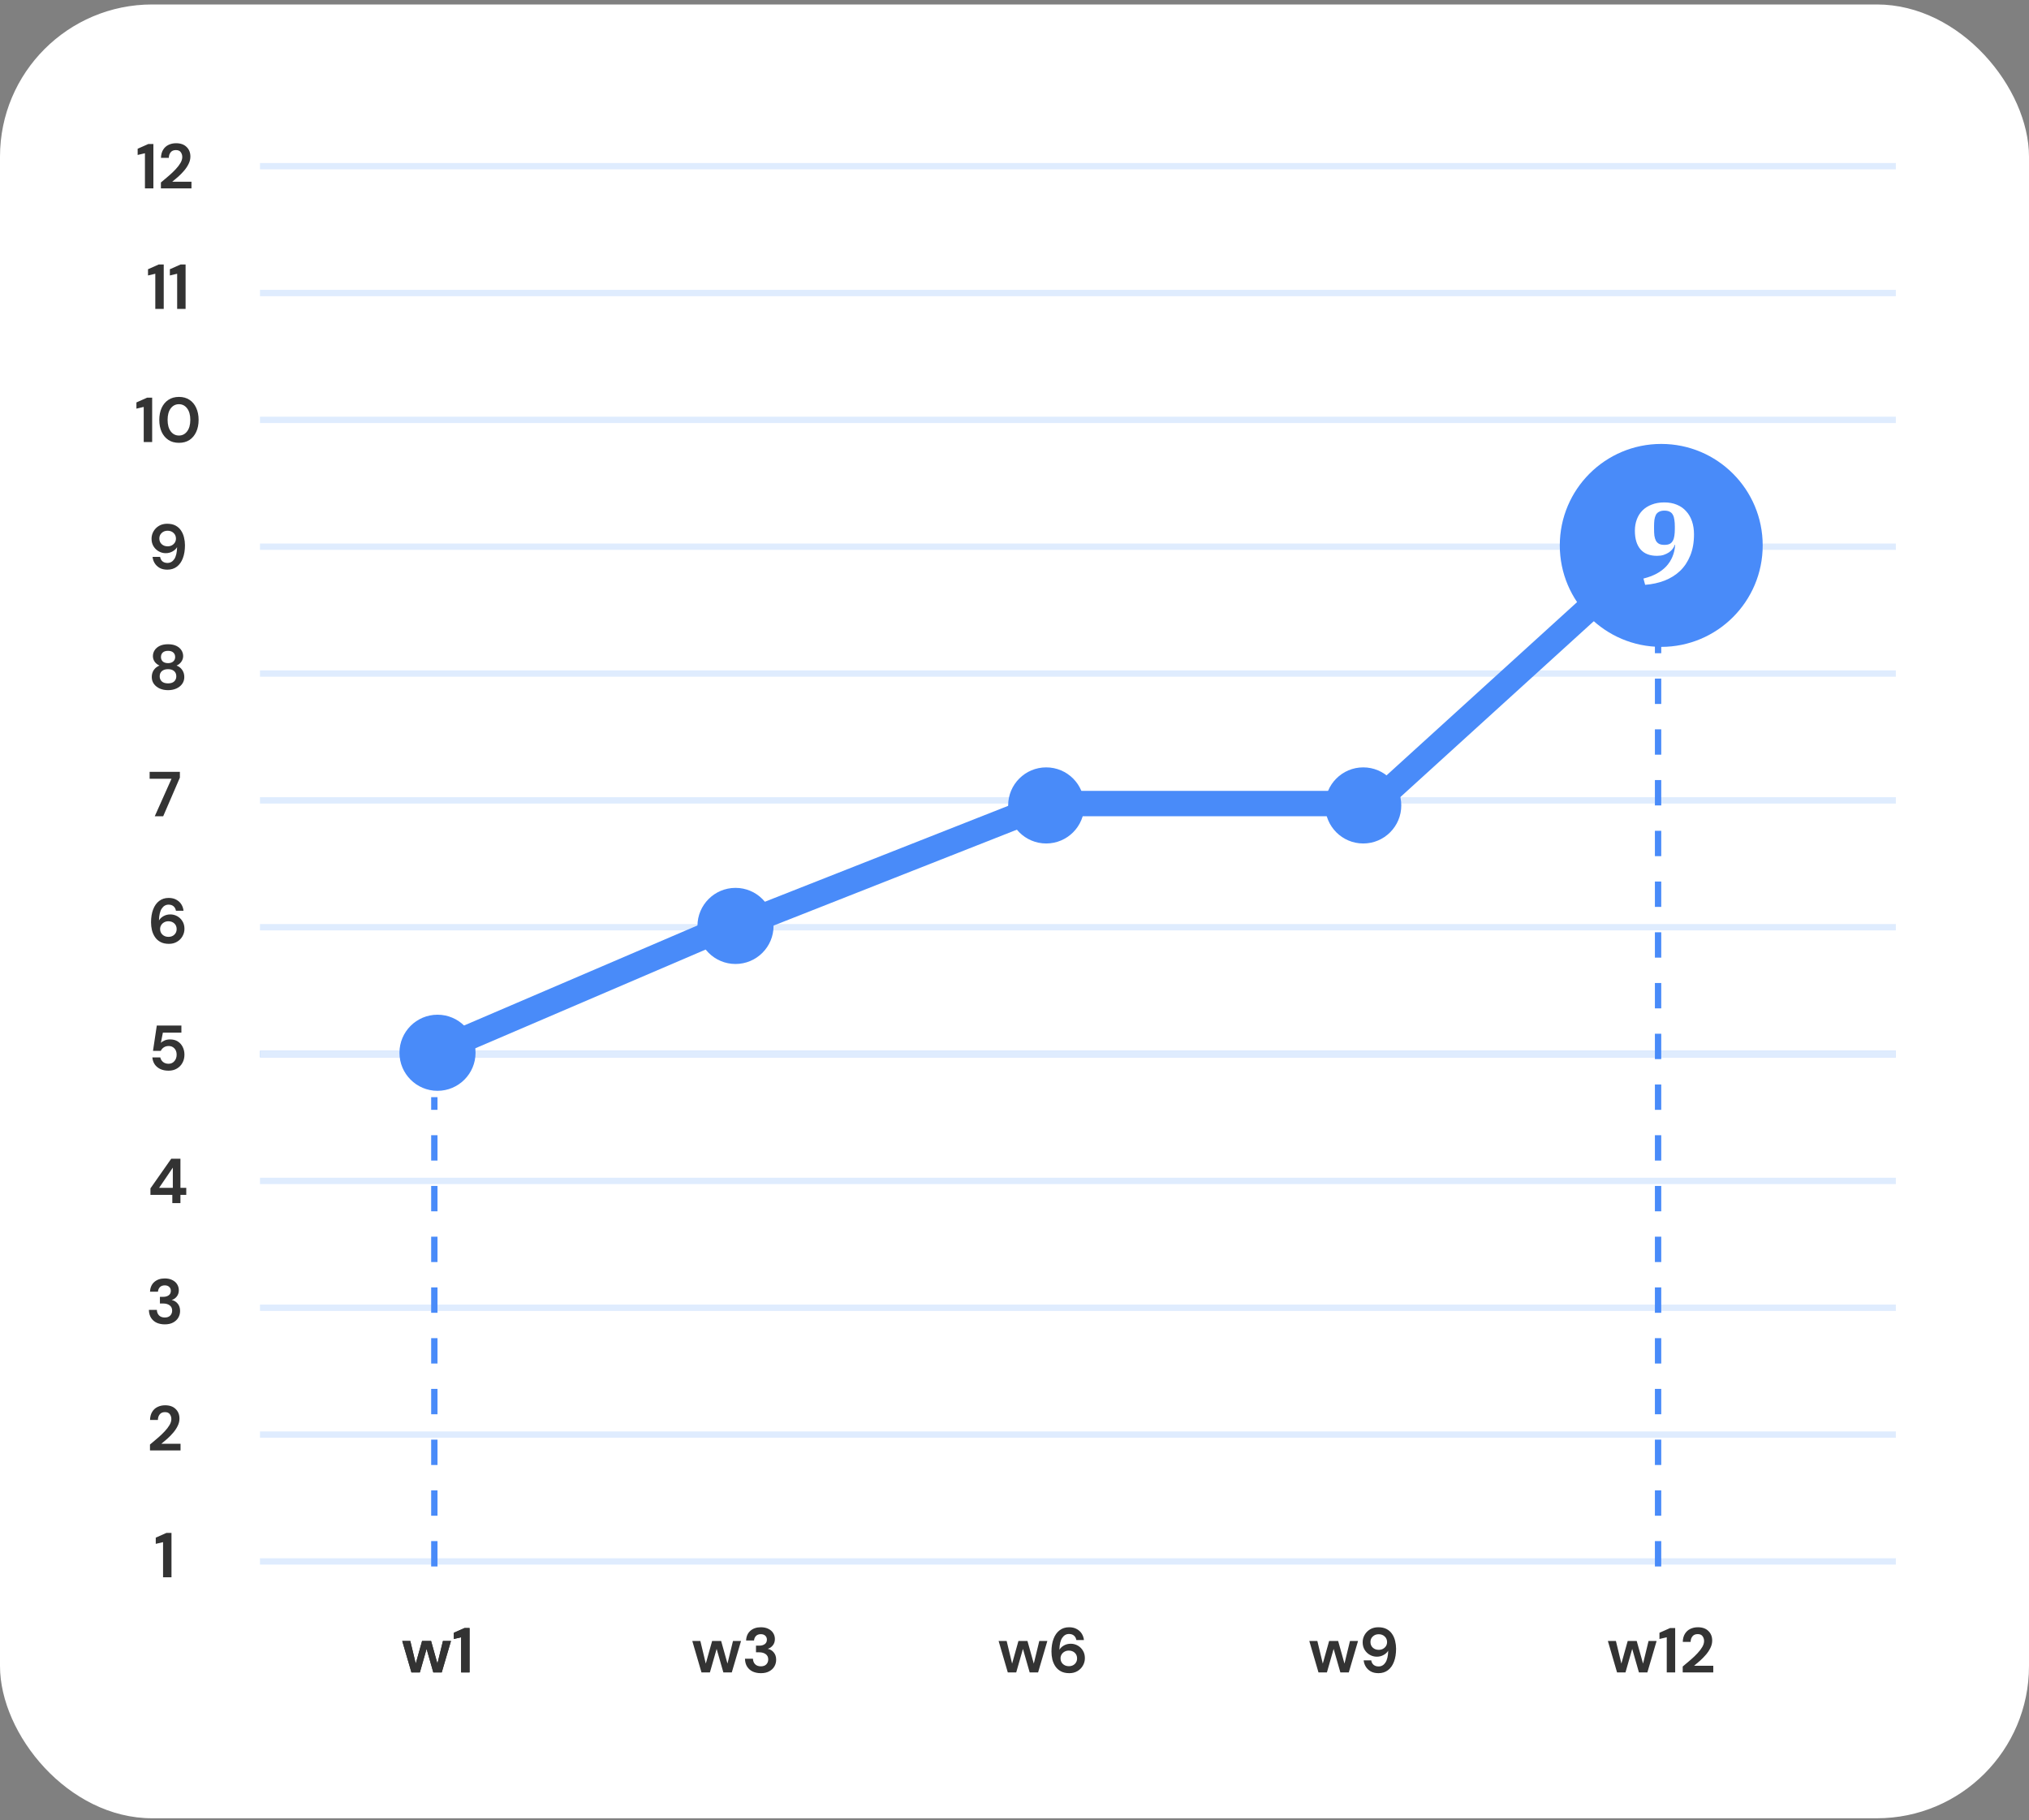 <?xml version="1.0" encoding="UTF-8"?>
<svg xmlns="http://www.w3.org/2000/svg" width="320" height="287" viewBox="0 0 320 287" fill="none">
  <rect x="0" y="0" width="320" height="287" fill="#808080" stroke="none"/>
  <rect y="0.704" width="320" height="286" rx="24" fill="white"></rect>
  <rect width="278" height="254" transform="translate(21 16.704)" fill="white"></rect>
  <path d="M25.716 248.704V243.164L24.566 243.434V242.454L26.256 241.704H27.046V248.704H25.716Z" fill="#333333"></path>
  <path d="M64.888 263.704L63.438 258.744H64.708L65.568 262.314L66.568 258.744H67.988L68.988 262.314L69.858 258.744H71.128L69.668 263.704H68.338L67.278 259.994L66.218 263.704H64.888ZM72.725 263.704V258.164L71.575 258.434V257.454L73.265 256.704H74.055V263.704H72.725Z" fill="#333333"></path>
  <path d="M64.888 263.704L63.438 258.744H64.708L65.568 262.314L66.568 258.744H67.988L68.988 262.314L69.858 258.744H71.128L69.668 263.704H68.338L67.278 259.994L66.218 263.704H64.888ZM72.725 263.704V258.164L71.575 258.434V257.454L73.265 256.704H74.055V263.704H72.725Z" fill="#333333"></path>
  <path d="M110.633 263.704L109.183 258.744H110.453L111.313 262.314L112.313 258.744H113.733L114.733 262.314L115.603 258.744H116.873L115.413 263.704H114.083L113.023 259.994L111.963 263.704H110.633ZM120 263.824C119.54 263.824 119.124 263.744 118.75 263.584C118.377 263.417 118.077 263.164 117.85 262.824C117.624 262.484 117.504 262.057 117.49 261.544H118.75C118.757 261.884 118.867 262.171 119.08 262.404C119.3 262.631 119.607 262.744 120 262.744C120.374 262.744 120.66 262.641 120.86 262.434C121.06 262.227 121.16 261.967 121.16 261.654C121.16 261.287 121.027 261.011 120.76 260.824C120.5 260.631 120.164 260.534 119.75 260.534H119.23V259.484H119.76C120.1 259.484 120.384 259.404 120.61 259.244C120.837 259.084 120.95 258.847 120.95 258.534C120.95 258.274 120.864 258.067 120.69 257.914C120.524 257.754 120.29 257.674 119.99 257.674C119.664 257.674 119.407 257.771 119.22 257.964C119.04 258.157 118.94 258.394 118.92 258.674H117.67C117.697 258.027 117.92 257.517 118.34 257.144C118.767 256.771 119.317 256.584 119.99 256.584C120.47 256.584 120.874 256.671 121.2 256.844C121.534 257.011 121.784 257.234 121.95 257.514C122.124 257.794 122.21 258.104 122.21 258.444C122.21 258.837 122.1 259.171 121.88 259.444C121.667 259.711 121.4 259.891 121.08 259.984C121.474 260.064 121.794 260.257 122.04 260.564C122.287 260.864 122.41 261.244 122.41 261.704C122.41 262.091 122.317 262.444 122.13 262.764C121.944 263.084 121.67 263.341 121.31 263.534C120.957 263.727 120.52 263.824 120 263.824Z" fill="#333333"></path>
  <path d="M158.942 263.704L157.492 258.744H158.762L159.622 262.314L160.622 258.744H162.042L163.042 262.314L163.912 258.744H165.182L163.722 263.704H162.392L161.332 259.994L160.272 263.704H158.942ZM168.65 263.824C168.123 263.824 167.68 263.727 167.32 263.534C166.96 263.341 166.67 263.081 166.45 262.754C166.23 262.427 166.07 262.064 165.97 261.664C165.877 261.264 165.83 260.854 165.83 260.434C165.83 259.654 165.94 258.977 166.16 258.404C166.38 257.824 166.697 257.377 167.11 257.064C167.523 256.744 168.023 256.584 168.61 256.584C169.09 256.584 169.497 256.681 169.83 256.874C170.17 257.061 170.433 257.307 170.62 257.614C170.807 257.921 170.917 258.251 170.95 258.604H169.76C169.7 258.297 169.57 258.061 169.37 257.894C169.17 257.727 168.913 257.644 168.6 257.644C168.153 257.644 167.793 257.851 167.52 258.264C167.247 258.671 167.1 259.294 167.08 260.134C167.24 259.861 167.48 259.634 167.8 259.454C168.12 259.274 168.477 259.184 168.87 259.184C169.257 259.184 169.62 259.277 169.96 259.464C170.3 259.651 170.573 259.914 170.78 260.254C170.993 260.594 171.1 260.994 171.1 261.454C171.1 261.874 170.997 262.264 170.79 262.624C170.59 262.984 170.303 263.274 169.93 263.494C169.563 263.714 169.137 263.824 168.65 263.824ZM168.58 262.724C168.953 262.724 169.26 262.611 169.5 262.384C169.747 262.151 169.87 261.857 169.87 261.504C169.87 261.131 169.747 260.831 169.5 260.604C169.253 260.377 168.94 260.264 168.56 260.264C168.313 260.264 168.09 260.321 167.89 260.434C167.697 260.541 167.543 260.687 167.43 260.874C167.317 261.054 167.26 261.257 167.26 261.484C167.26 261.844 167.383 262.141 167.63 262.374C167.883 262.607 168.2 262.724 168.58 262.724Z" fill="#333333"></path>
  <path d="M207.942 263.704L206.492 258.744H207.762L208.622 262.314L209.622 258.744H211.042L212.042 262.314L212.912 258.744H214.182L212.722 263.704H211.392L210.332 259.994L209.272 263.704H207.942ZM217.41 263.824C216.923 263.824 216.513 263.731 216.18 263.544C215.847 263.351 215.587 263.101 215.4 262.794C215.213 262.487 215.103 262.157 215.07 261.804H216.26C216.313 262.111 216.44 262.347 216.64 262.514C216.847 262.681 217.107 262.764 217.42 262.764C217.867 262.764 218.227 262.561 218.5 262.154C218.773 261.741 218.92 261.114 218.94 260.274C218.78 260.547 218.537 260.774 218.21 260.954C217.89 261.134 217.537 261.224 217.15 261.224C216.763 261.224 216.4 261.131 216.06 260.944C215.72 260.757 215.443 260.494 215.23 260.154C215.017 259.814 214.91 259.414 214.91 258.954C214.91 258.534 215.013 258.144 215.22 257.784C215.427 257.424 215.713 257.134 216.08 256.914C216.447 256.694 216.877 256.584 217.37 256.584C217.897 256.584 218.34 256.681 218.7 256.874C219.06 257.067 219.347 257.327 219.56 257.654C219.78 257.981 219.937 258.344 220.03 258.744C220.13 259.144 220.18 259.554 220.18 259.974C220.18 260.754 220.07 261.434 219.85 262.014C219.637 262.587 219.32 263.034 218.9 263.354C218.487 263.667 217.99 263.824 217.41 263.824ZM217.45 260.144C217.697 260.144 217.92 260.091 218.12 259.984C218.32 259.871 218.477 259.724 218.59 259.544C218.703 259.357 218.76 259.151 218.76 258.924C218.76 258.564 218.633 258.267 218.38 258.034C218.133 257.801 217.82 257.684 217.44 257.684C217.067 257.684 216.757 257.801 216.51 258.034C216.263 258.261 216.14 258.551 216.14 258.904C216.14 259.277 216.263 259.577 216.51 259.804C216.757 260.031 217.07 260.144 217.45 260.144Z" fill="#333333"></path>
  <path d="M255.031 263.704L253.581 258.744H254.851L255.711 262.314L256.711 258.744H258.131L259.131 262.314L260.001 258.744H261.271L259.811 263.704H258.481L257.421 259.994L256.361 263.704H255.031ZM262.869 263.704V258.164L261.719 258.434V257.454L263.409 256.704H264.199V263.704H262.869ZM265.386 263.704V262.774C265.813 262.421 266.226 262.071 266.626 261.724C267.033 261.377 267.393 261.034 267.706 260.694C268.026 260.354 268.279 260.024 268.466 259.704C268.659 259.377 268.756 259.061 268.756 258.754C268.756 258.467 268.676 258.214 268.516 257.994C268.363 257.774 268.106 257.664 267.746 257.664C267.379 257.664 267.103 257.784 266.916 258.024C266.729 258.264 266.636 258.554 266.636 258.894H265.396C265.409 258.381 265.523 257.954 265.736 257.614C265.949 257.267 266.233 257.011 266.586 256.844C266.939 256.671 267.336 256.584 267.776 256.584C268.489 256.584 269.043 256.781 269.436 257.174C269.836 257.561 270.036 258.064 270.036 258.684C270.036 259.071 269.946 259.447 269.766 259.814C269.593 260.181 269.363 260.534 269.076 260.874C268.789 261.214 268.479 261.534 268.146 261.834C267.813 262.127 267.489 262.401 267.176 262.654H270.206V263.704H265.386Z" fill="#333333"></path>
  <path d="M23.654 228.704V227.774C24.08 227.421 24.494 227.071 24.894 226.724C25.3 226.377 25.66 226.034 25.974 225.694C26.294 225.354 26.547 225.024 26.734 224.704C26.927 224.377 27.024 224.061 27.024 223.754C27.024 223.467 26.944 223.214 26.784 222.994C26.63 222.774 26.374 222.664 26.014 222.664C25.647 222.664 25.37 222.784 25.184 223.024C24.997 223.264 24.904 223.554 24.904 223.894H23.664C23.677 223.381 23.79 222.954 24.004 222.614C24.217 222.267 24.5 222.011 24.854 221.844C25.207 221.671 25.604 221.584 26.044 221.584C26.757 221.584 27.31 221.781 27.704 222.174C28.104 222.561 28.304 223.064 28.304 223.684C28.304 224.071 28.214 224.447 28.034 224.814C27.86 225.181 27.63 225.534 27.344 225.874C27.057 226.214 26.747 226.534 26.414 226.834C26.08 227.127 25.757 227.401 25.444 227.654H28.474V228.704H23.654Z" fill="#333333"></path>
  <path d="M25.991 208.824C25.532 208.824 25.115 208.744 24.741 208.584C24.368 208.417 24.068 208.164 23.841 207.824C23.615 207.484 23.495 207.057 23.482 206.544H24.741C24.748 206.884 24.858 207.171 25.072 207.404C25.291 207.631 25.598 207.744 25.991 207.744C26.365 207.744 26.651 207.641 26.852 207.434C27.052 207.227 27.151 206.967 27.151 206.654C27.151 206.287 27.018 206.011 26.752 205.824C26.491 205.631 26.155 205.534 25.741 205.534H25.221V204.484H25.752C26.091 204.484 26.375 204.404 26.602 204.244C26.828 204.084 26.942 203.847 26.942 203.534C26.942 203.274 26.855 203.067 26.681 202.914C26.515 202.754 26.282 202.674 25.982 202.674C25.655 202.674 25.398 202.771 25.212 202.964C25.032 203.157 24.931 203.394 24.912 203.674H23.662C23.688 203.027 23.912 202.517 24.331 202.144C24.758 201.771 25.308 201.584 25.982 201.584C26.462 201.584 26.865 201.671 27.192 201.844C27.525 202.011 27.775 202.234 27.942 202.514C28.115 202.794 28.201 203.104 28.201 203.444C28.201 203.837 28.091 204.171 27.872 204.444C27.658 204.711 27.392 204.891 27.072 204.984C27.465 205.064 27.785 205.257 28.032 205.564C28.278 205.864 28.401 206.244 28.401 206.704C28.401 207.091 28.308 207.444 28.122 207.764C27.935 208.084 27.662 208.341 27.302 208.534C26.948 208.727 26.512 208.824 25.991 208.824Z" fill="#333333"></path>
  <path d="M27.177 189.704V188.404H23.727V187.384L27.007 182.704H28.457V187.294H29.377V188.404H28.457V189.704H27.177ZM25.097 187.294H27.257V184.114L25.097 187.294Z" fill="#333333"></path>
  <path d="M26.589 168.824C26.076 168.824 25.633 168.734 25.259 168.554C24.893 168.374 24.603 168.127 24.389 167.814C24.183 167.494 24.063 167.134 24.029 166.734H25.279C25.339 167.021 25.486 167.261 25.719 167.454C25.953 167.641 26.243 167.734 26.589 167.734C26.963 167.734 27.266 167.597 27.499 167.324C27.739 167.051 27.859 166.711 27.859 166.304C27.859 165.884 27.739 165.551 27.499 165.304C27.266 165.057 26.969 164.934 26.609 164.934C26.309 164.934 26.049 165.007 25.829 165.154C25.609 165.301 25.453 165.484 25.359 165.704H24.129L24.729 161.704H28.609V162.824H25.689L25.369 164.444C25.516 164.284 25.716 164.154 25.969 164.054C26.223 163.947 26.506 163.894 26.819 163.894C27.319 163.894 27.736 164.007 28.069 164.234C28.403 164.454 28.656 164.747 28.829 165.114C29.003 165.474 29.089 165.867 29.089 166.294C29.089 166.781 28.983 167.214 28.769 167.594C28.563 167.974 28.269 168.274 27.889 168.494C27.516 168.714 27.083 168.824 26.589 168.824Z" fill="#333333"></path>
  <path d="M26.641 148.824C26.114 148.824 25.671 148.727 25.311 148.534C24.951 148.341 24.661 148.081 24.441 147.754C24.221 147.427 24.061 147.064 23.961 146.664C23.868 146.264 23.821 145.854 23.821 145.434C23.821 144.654 23.931 143.977 24.151 143.404C24.371 142.824 24.688 142.377 25.101 142.064C25.514 141.744 26.014 141.584 26.601 141.584C27.081 141.584 27.488 141.681 27.821 141.874C28.161 142.061 28.424 142.307 28.611 142.614C28.798 142.921 28.908 143.251 28.941 143.604H27.751C27.691 143.297 27.561 143.061 27.361 142.894C27.161 142.727 26.904 142.644 26.591 142.644C26.144 142.644 25.784 142.851 25.511 143.264C25.238 143.671 25.091 144.294 25.071 145.134C25.231 144.861 25.471 144.634 25.791 144.454C26.111 144.274 26.468 144.184 26.861 144.184C27.248 144.184 27.611 144.277 27.951 144.464C28.291 144.651 28.564 144.914 28.771 145.254C28.984 145.594 29.091 145.994 29.091 146.454C29.091 146.874 28.988 147.264 28.781 147.624C28.581 147.984 28.294 148.274 27.921 148.494C27.554 148.714 27.128 148.824 26.641 148.824ZM26.571 147.724C26.944 147.724 27.251 147.611 27.491 147.384C27.738 147.151 27.861 146.857 27.861 146.504C27.861 146.131 27.738 145.831 27.491 145.604C27.244 145.377 26.931 145.264 26.551 145.264C26.304 145.264 26.081 145.321 25.881 145.434C25.688 145.541 25.534 145.687 25.421 145.874C25.308 146.054 25.251 146.257 25.251 146.484C25.251 146.844 25.374 147.141 25.621 147.374C25.874 147.607 26.191 147.724 26.571 147.724Z" fill="#333333"></path>
  <path d="M24.409 128.704L27.049 122.794H23.599V121.704H28.369V122.614L25.739 128.704H24.409Z" fill="#333333"></path>
  <path d="M26.506 108.824C26.026 108.824 25.592 108.741 25.206 108.574C24.819 108.401 24.509 108.157 24.276 107.844C24.049 107.531 23.936 107.167 23.936 106.754C23.936 106.327 24.046 105.954 24.265 105.634C24.492 105.314 24.789 105.084 25.155 104.944C24.835 104.804 24.582 104.604 24.395 104.344C24.209 104.077 24.116 103.781 24.116 103.454C24.116 103.121 24.206 102.814 24.386 102.534C24.566 102.247 24.832 102.017 25.186 101.844C25.546 101.671 25.985 101.584 26.506 101.584C27.026 101.584 27.462 101.671 27.816 101.844C28.169 102.017 28.436 102.247 28.616 102.534C28.796 102.814 28.886 103.121 28.886 103.454C28.886 103.774 28.789 104.071 28.596 104.344C28.409 104.611 28.159 104.811 27.846 104.944C28.219 105.084 28.515 105.314 28.735 105.634C28.956 105.954 29.066 106.327 29.066 106.754C29.066 107.167 28.952 107.531 28.726 107.844C28.499 108.157 28.189 108.401 27.796 108.574C27.409 108.741 26.979 108.824 26.506 108.824ZM26.506 104.564C26.852 104.564 27.125 104.474 27.326 104.294C27.526 104.114 27.625 103.884 27.625 103.604C27.625 103.297 27.526 103.057 27.326 102.884C27.132 102.711 26.859 102.624 26.506 102.624C26.145 102.624 25.869 102.711 25.675 102.884C25.482 103.057 25.386 103.297 25.386 103.604C25.386 103.891 25.482 104.124 25.675 104.304C25.875 104.477 26.152 104.564 26.506 104.564ZM26.506 107.754C26.932 107.754 27.256 107.651 27.476 107.444C27.695 107.231 27.805 106.964 27.805 106.644C27.805 106.291 27.689 106.014 27.456 105.814C27.229 105.614 26.912 105.514 26.506 105.514C26.099 105.514 25.776 105.614 25.535 105.814C25.302 106.014 25.186 106.291 25.186 106.644C25.186 106.964 25.296 107.231 25.515 107.444C25.742 107.651 26.072 107.754 26.506 107.754Z" fill="#333333"></path>
  <path d="M26.401 89.824C25.914 89.824 25.504 89.731 25.171 89.544C24.838 89.351 24.578 89.101 24.391 88.794C24.204 88.487 24.094 88.157 24.061 87.804H25.251C25.304 88.111 25.431 88.347 25.631 88.514C25.838 88.681 26.098 88.764 26.411 88.764C26.858 88.764 27.218 88.561 27.491 88.154C27.764 87.741 27.911 87.114 27.931 86.274C27.771 86.547 27.528 86.774 27.201 86.954C26.881 87.134 26.528 87.224 26.141 87.224C25.754 87.224 25.391 87.131 25.051 86.944C24.711 86.757 24.434 86.494 24.221 86.154C24.008 85.814 23.901 85.414 23.901 84.954C23.901 84.534 24.004 84.144 24.211 83.784C24.418 83.424 24.704 83.134 25.071 82.914C25.438 82.694 25.868 82.584 26.361 82.584C26.888 82.584 27.331 82.681 27.691 82.874C28.051 83.067 28.338 83.327 28.551 83.654C28.771 83.981 28.928 84.344 29.021 84.744C29.121 85.144 29.171 85.554 29.171 85.974C29.171 86.754 29.061 87.434 28.841 88.014C28.628 88.587 28.311 89.034 27.891 89.354C27.478 89.667 26.981 89.824 26.401 89.824ZM26.441 86.144C26.688 86.144 26.911 86.091 27.111 85.984C27.311 85.871 27.468 85.724 27.581 85.544C27.694 85.357 27.751 85.151 27.751 84.924C27.751 84.564 27.624 84.267 27.371 84.034C27.124 83.801 26.811 83.684 26.431 83.684C26.058 83.684 25.748 83.801 25.501 84.034C25.254 84.261 25.131 84.551 25.131 84.904C25.131 85.277 25.254 85.577 25.501 85.804C25.748 86.031 26.061 86.144 26.441 86.144Z" fill="#333333"></path>
  <path d="M22.667 69.704V64.164L21.517 64.434V63.454L23.207 62.704H23.997V69.704H22.667ZM28.224 69.824C27.577 69.824 27.024 69.674 26.564 69.374C26.104 69.067 25.747 68.644 25.494 68.104C25.247 67.557 25.124 66.924 25.124 66.204C25.124 65.491 25.247 64.861 25.494 64.314C25.747 63.767 26.104 63.344 26.564 63.044C27.024 62.737 27.577 62.584 28.224 62.584C28.87 62.584 29.424 62.737 29.884 63.044C30.344 63.344 30.697 63.767 30.944 64.314C31.197 64.861 31.324 65.491 31.324 66.204C31.324 66.924 31.197 67.557 30.944 68.104C30.697 68.644 30.344 69.067 29.884 69.374C29.424 69.674 28.87 69.824 28.224 69.824ZM28.224 68.674C28.75 68.674 29.18 68.454 29.514 68.014C29.847 67.574 30.014 66.971 30.014 66.204C30.014 65.437 29.847 64.834 29.514 64.394C29.18 63.954 28.75 63.734 28.224 63.734C27.691 63.734 27.257 63.954 26.924 64.394C26.597 64.834 26.434 65.437 26.434 66.204C26.434 66.971 26.597 67.574 26.924 68.014C27.257 68.454 27.691 68.674 28.224 68.674Z" fill="#333333"></path>
  <path d="M24.493 48.704V43.164L23.343 43.434V42.454L25.033 41.704H25.823V48.704H24.493ZM27.94 48.704V43.164L26.79 43.434V42.454L28.48 41.704H29.27V48.704H27.94Z" fill="#333333"></path>
  <path d="M22.86 29.704V24.164L21.71 24.434V23.454L23.4 22.704H24.19V29.704H22.86ZM25.377 29.704V28.774C25.804 28.421 26.217 28.071 26.617 27.724C27.024 27.377 27.384 27.034 27.697 26.694C28.017 26.354 28.27 26.024 28.457 25.704C28.651 25.377 28.747 25.061 28.747 24.754C28.747 24.467 28.667 24.214 28.507 23.994C28.354 23.774 28.097 23.664 27.737 23.664C27.37 23.664 27.094 23.784 26.907 24.024C26.721 24.264 26.627 24.554 26.627 24.894H25.387C25.401 24.381 25.514 23.954 25.727 23.614C25.941 23.267 26.224 23.011 26.577 22.844C26.93 22.671 27.327 22.584 27.767 22.584C28.48 22.584 29.034 22.781 29.427 23.174C29.827 23.561 30.027 24.064 30.027 24.684C30.027 25.071 29.937 25.447 29.757 25.814C29.584 26.181 29.354 26.534 29.067 26.874C28.78 27.214 28.471 27.534 28.137 27.834C27.804 28.127 27.48 28.401 27.167 28.654H30.197V29.704H25.377Z" fill="#333333"></path>
  <rect x="41" y="45.704" width="258" height="1" fill="#DFECFE"></rect>
  <rect x="41" y="25.704" width="258" height="1" fill="#DFECFE"></rect>
  <rect x="41" y="65.704" width="258" height="1" fill="#DFECFE"></rect>
  <rect x="41" y="85.704" width="258" height="1" fill="#DFECFE"></rect>
  <rect x="41" y="105.704" width="258" height="1" fill="#DFECFE"></rect>
  <rect x="41" y="125.704" width="258" height="1" fill="#DFECFE"></rect>
  <rect x="41" y="145.704" width="258" height="1" fill="#DFECFE"></rect>
  <rect x="41" y="165.704" width="258" height="1" fill="#A4C5FC"></rect>
  <rect x="41" y="165.704" width="258" height="1" fill="#DFECFE"></rect>
  <rect x="41" y="185.704" width="258" height="1" fill="#DFECFE"></rect>
  <rect x="41" y="205.704" width="258" height="1" fill="#DFECFE"></rect>
  <rect x="41" y="225.704" width="258" height="1" fill="#DFECFE"></rect>
  <rect x="41" y="245.704" width="258" height="1" fill="#DFECFE"></rect>
  <line x1="66.212" y1="166.866" x2="115.212" y2="145.866" stroke="#498BF9" stroke-width="4"></line>
  <line x1="68.5" y1="246.999" x2="68.5" y2="172.999" stroke="#498BF9" stroke-dasharray="4 4"></line>
  <line x1="261.5" y1="246.999" x2="261.5" y2="95.999" stroke="#498BF9" stroke-dasharray="4 4"></line>
  <line x1="114.267" y1="146.843" x2="164.267" y2="127.138" stroke="#498BF9" stroke-width="4"></line>
  <path d="M213.369 129.785L261.536 85.999" stroke="#498BF9" stroke-width="4"></path>
  <line x1="165" y1="126.704" x2="215" y2="126.704" stroke="#498BF9" stroke-width="4"></line>
  <circle cx="69" cy="165.999" r="6" fill="#498BF9"></circle>
  <circle cx="116" cy="145.999" r="6" fill="#498BF9"></circle>
  <circle cx="165" cy="126.999" r="6" fill="#498BF9"></circle>
  <circle cx="215" cy="126.999" r="6" fill="#498BF9"></circle>
  <circle cx="262" cy="85.999" r="16" fill="#498BF9"></circle>
  <path d="M259.192 91.225C260.752 90.841 261.952 90.199 262.792 89.299C263.632 88.387 264.1 87.259 264.196 85.915L264.142 85.897C264.07 86.113 263.956 86.329 263.8 86.545C263.644 86.749 263.446 86.935 263.206 87.103C262.966 87.259 262.69 87.391 262.378 87.499C262.066 87.595 261.718 87.643 261.334 87.643C260.182 87.643 259.312 87.301 258.724 86.617C258.136 85.933 257.842 84.955 257.842 83.683C257.842 83.035 257.944 82.441 258.148 81.901C258.352 81.349 258.652 80.875 259.048 80.479C259.444 80.083 259.93 79.777 260.506 79.561C261.082 79.333 261.742 79.219 262.486 79.219C263.218 79.219 263.872 79.339 264.448 79.579C265.024 79.807 265.51 80.143 265.906 80.587C266.314 81.019 266.626 81.547 266.842 82.171C267.058 82.795 267.166 83.491 267.166 84.259C267.166 85.531 266.968 86.647 266.572 87.607C266.188 88.555 265.654 89.359 264.97 90.019C264.286 90.667 263.47 91.177 262.522 91.549C261.586 91.909 260.566 92.131 259.462 92.215L259.192 91.225ZM262.504 85.915C262.852 85.915 263.134 85.861 263.35 85.753C263.566 85.633 263.728 85.465 263.836 85.249C263.956 85.033 264.034 84.775 264.07 84.475C264.118 84.163 264.142 83.815 264.142 83.431V82.999C264.142 82.615 264.118 82.273 264.07 81.973C264.034 81.661 263.956 81.397 263.836 81.181C263.728 80.965 263.566 80.803 263.35 80.695C263.134 80.575 262.852 80.515 262.504 80.515C262.156 80.515 261.874 80.575 261.658 80.695C261.442 80.803 261.274 80.965 261.154 81.181C261.046 81.397 260.968 81.661 260.92 81.973C260.884 82.273 260.866 82.615 260.866 82.999V83.431C260.866 83.815 260.884 84.163 260.92 84.475C260.968 84.775 261.046 85.033 261.154 85.249C261.274 85.465 261.442 85.633 261.658 85.753C261.874 85.861 262.156 85.915 262.504 85.915Z" fill="white"></path>
</svg>
